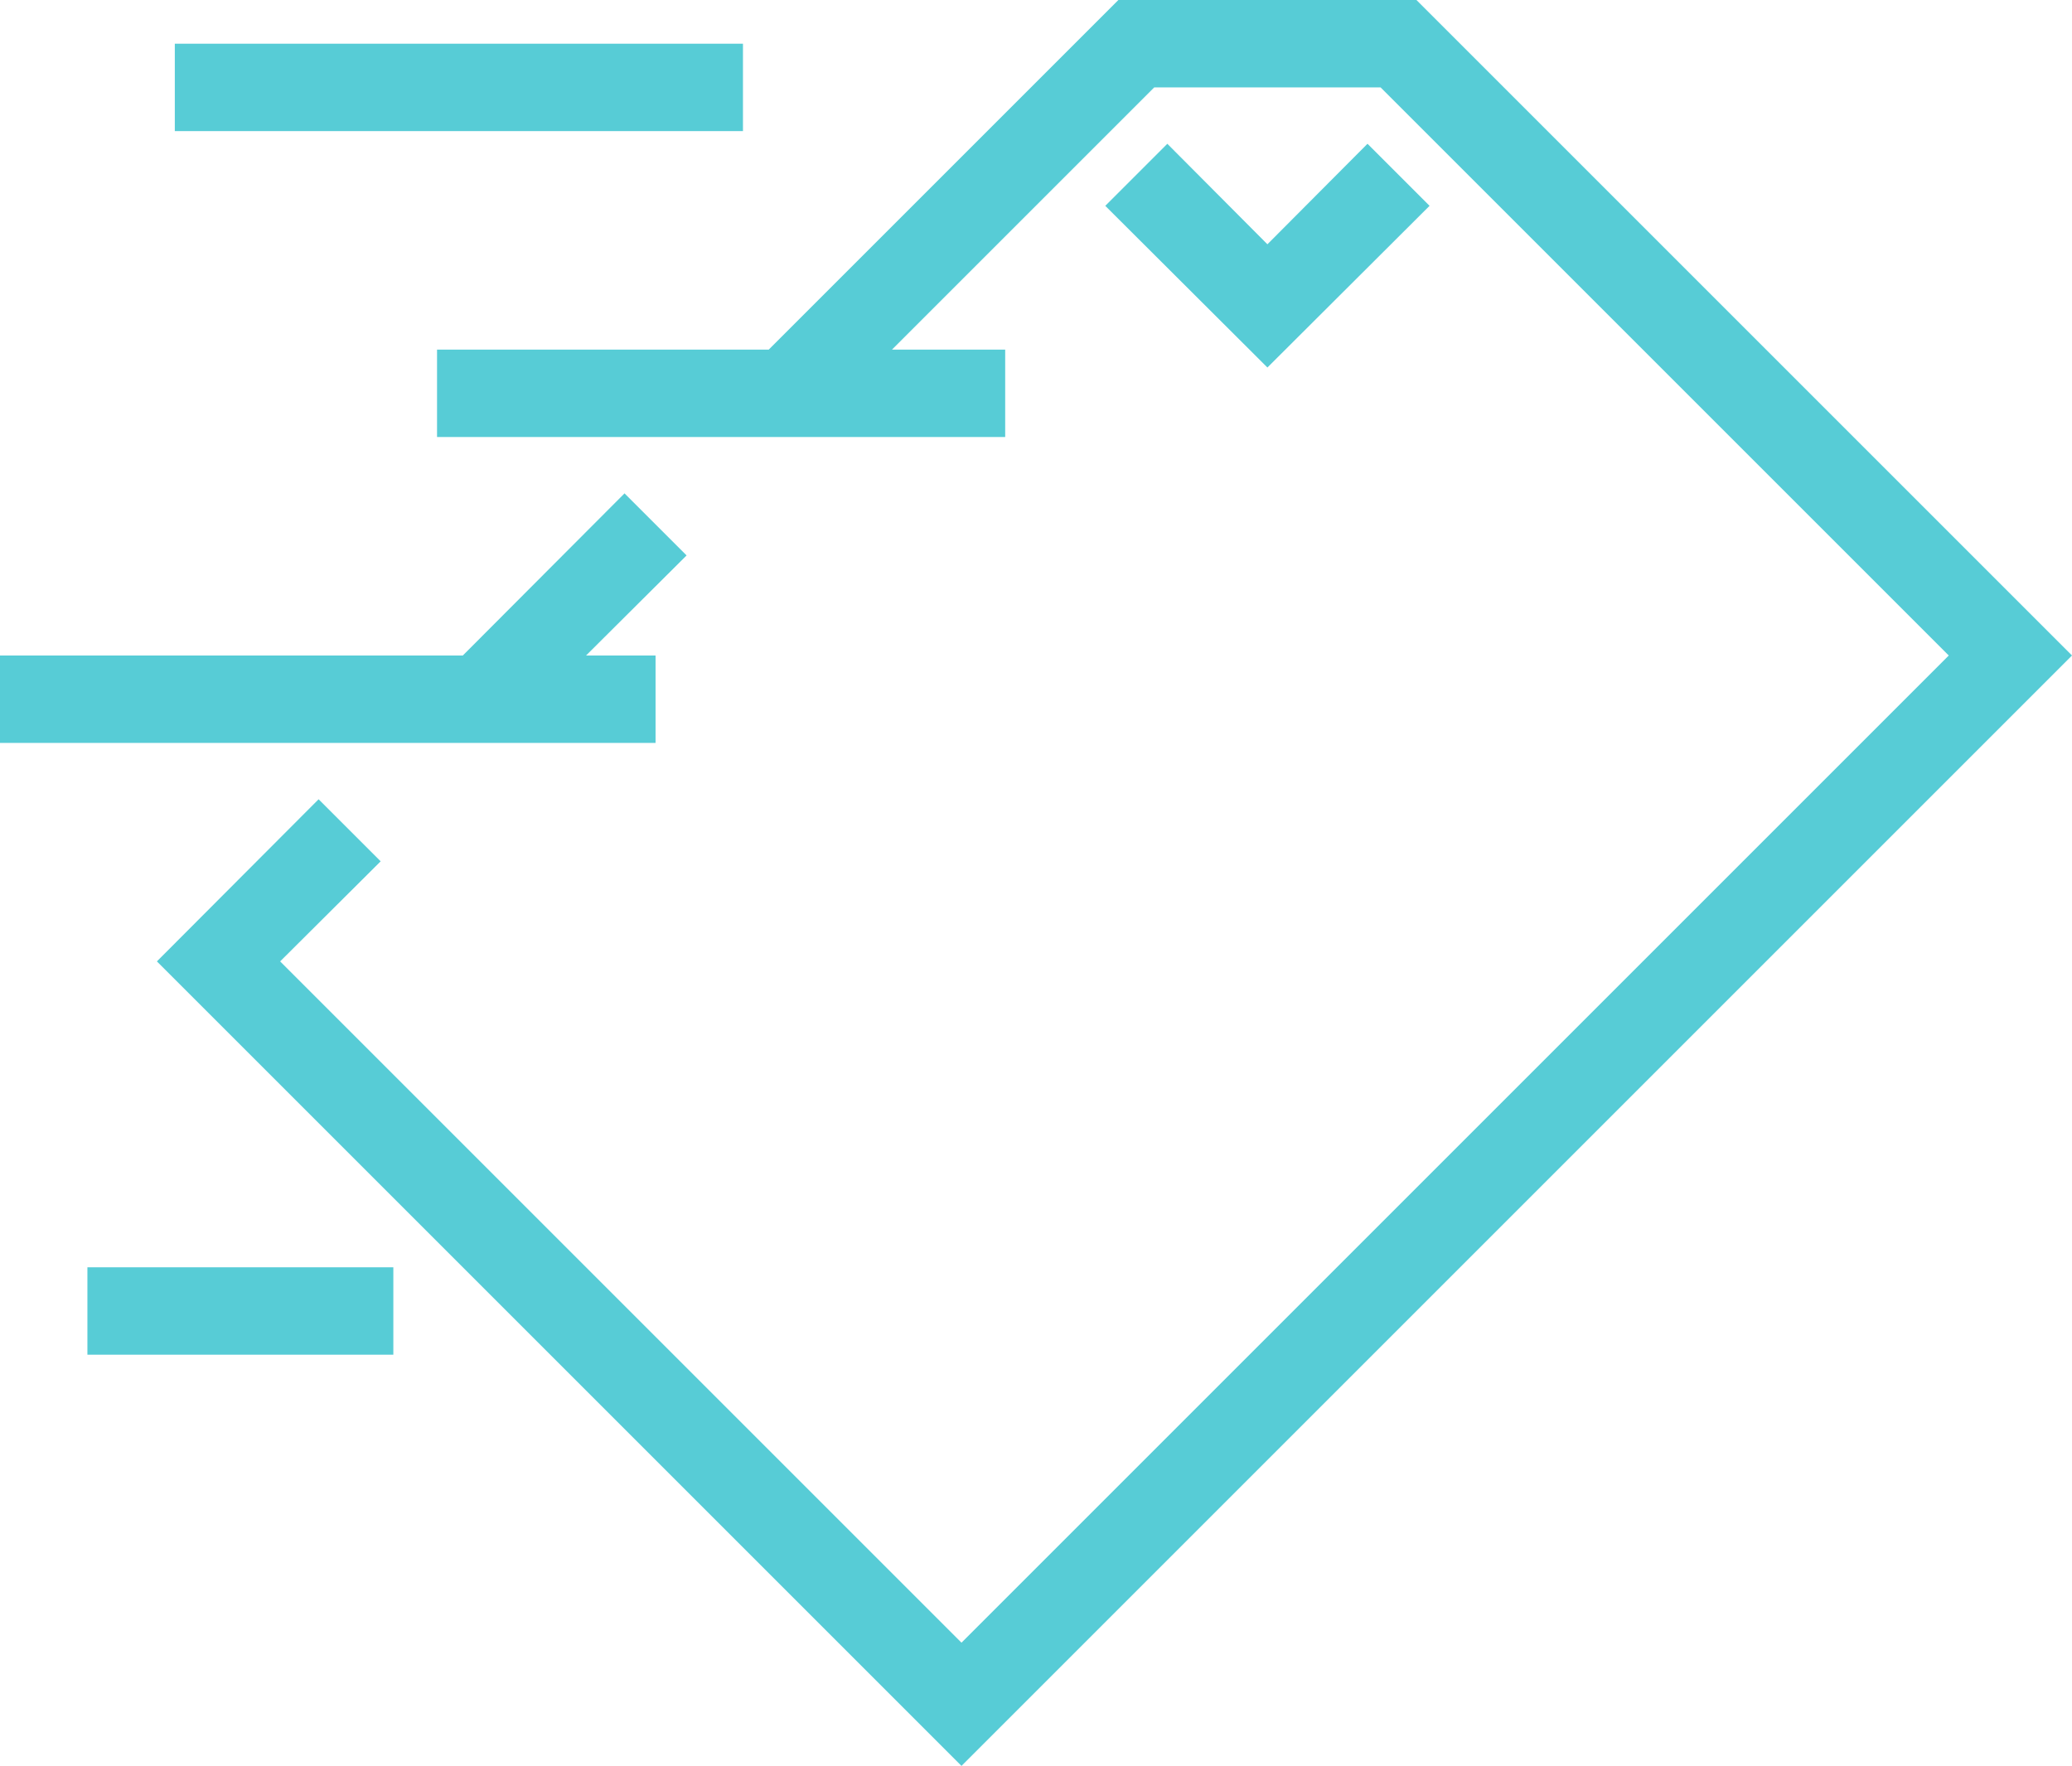 <?xml version="1.0" encoding="UTF-8"?> <svg xmlns="http://www.w3.org/2000/svg" viewBox="0 0 47.41 40.41"><defs><style> .a { fill: #57ccd6; } </style></defs><title>publications</title><g><polygon class="a" points="32.41 0 25.59 0 17.59 8 10 8 10 10 23 10 23 8 20.41 8 26.41 2 31.59 2 44.59 15 22 37.59 6.41 22 8.71 19.71 7.29 18.29 3.59 22 22 40.41 47.41 15 32.41 0"></polygon><polygon class="a" points="31.29 3.29 29 5.59 26.71 3.29 25.29 4.71 29 8.41 32.71 4.71 31.29 3.29"></polygon><rect class="a" x="4" y="1" width="13" height="2"></rect><rect class="a" x="2" y="29" width="7" height="2"></rect><polygon class="a" points="15 15 13.41 15 15.71 12.71 14.29 11.29 10.59 15 0 15 0 17 15 17 15 15"></polygon></g></svg> 